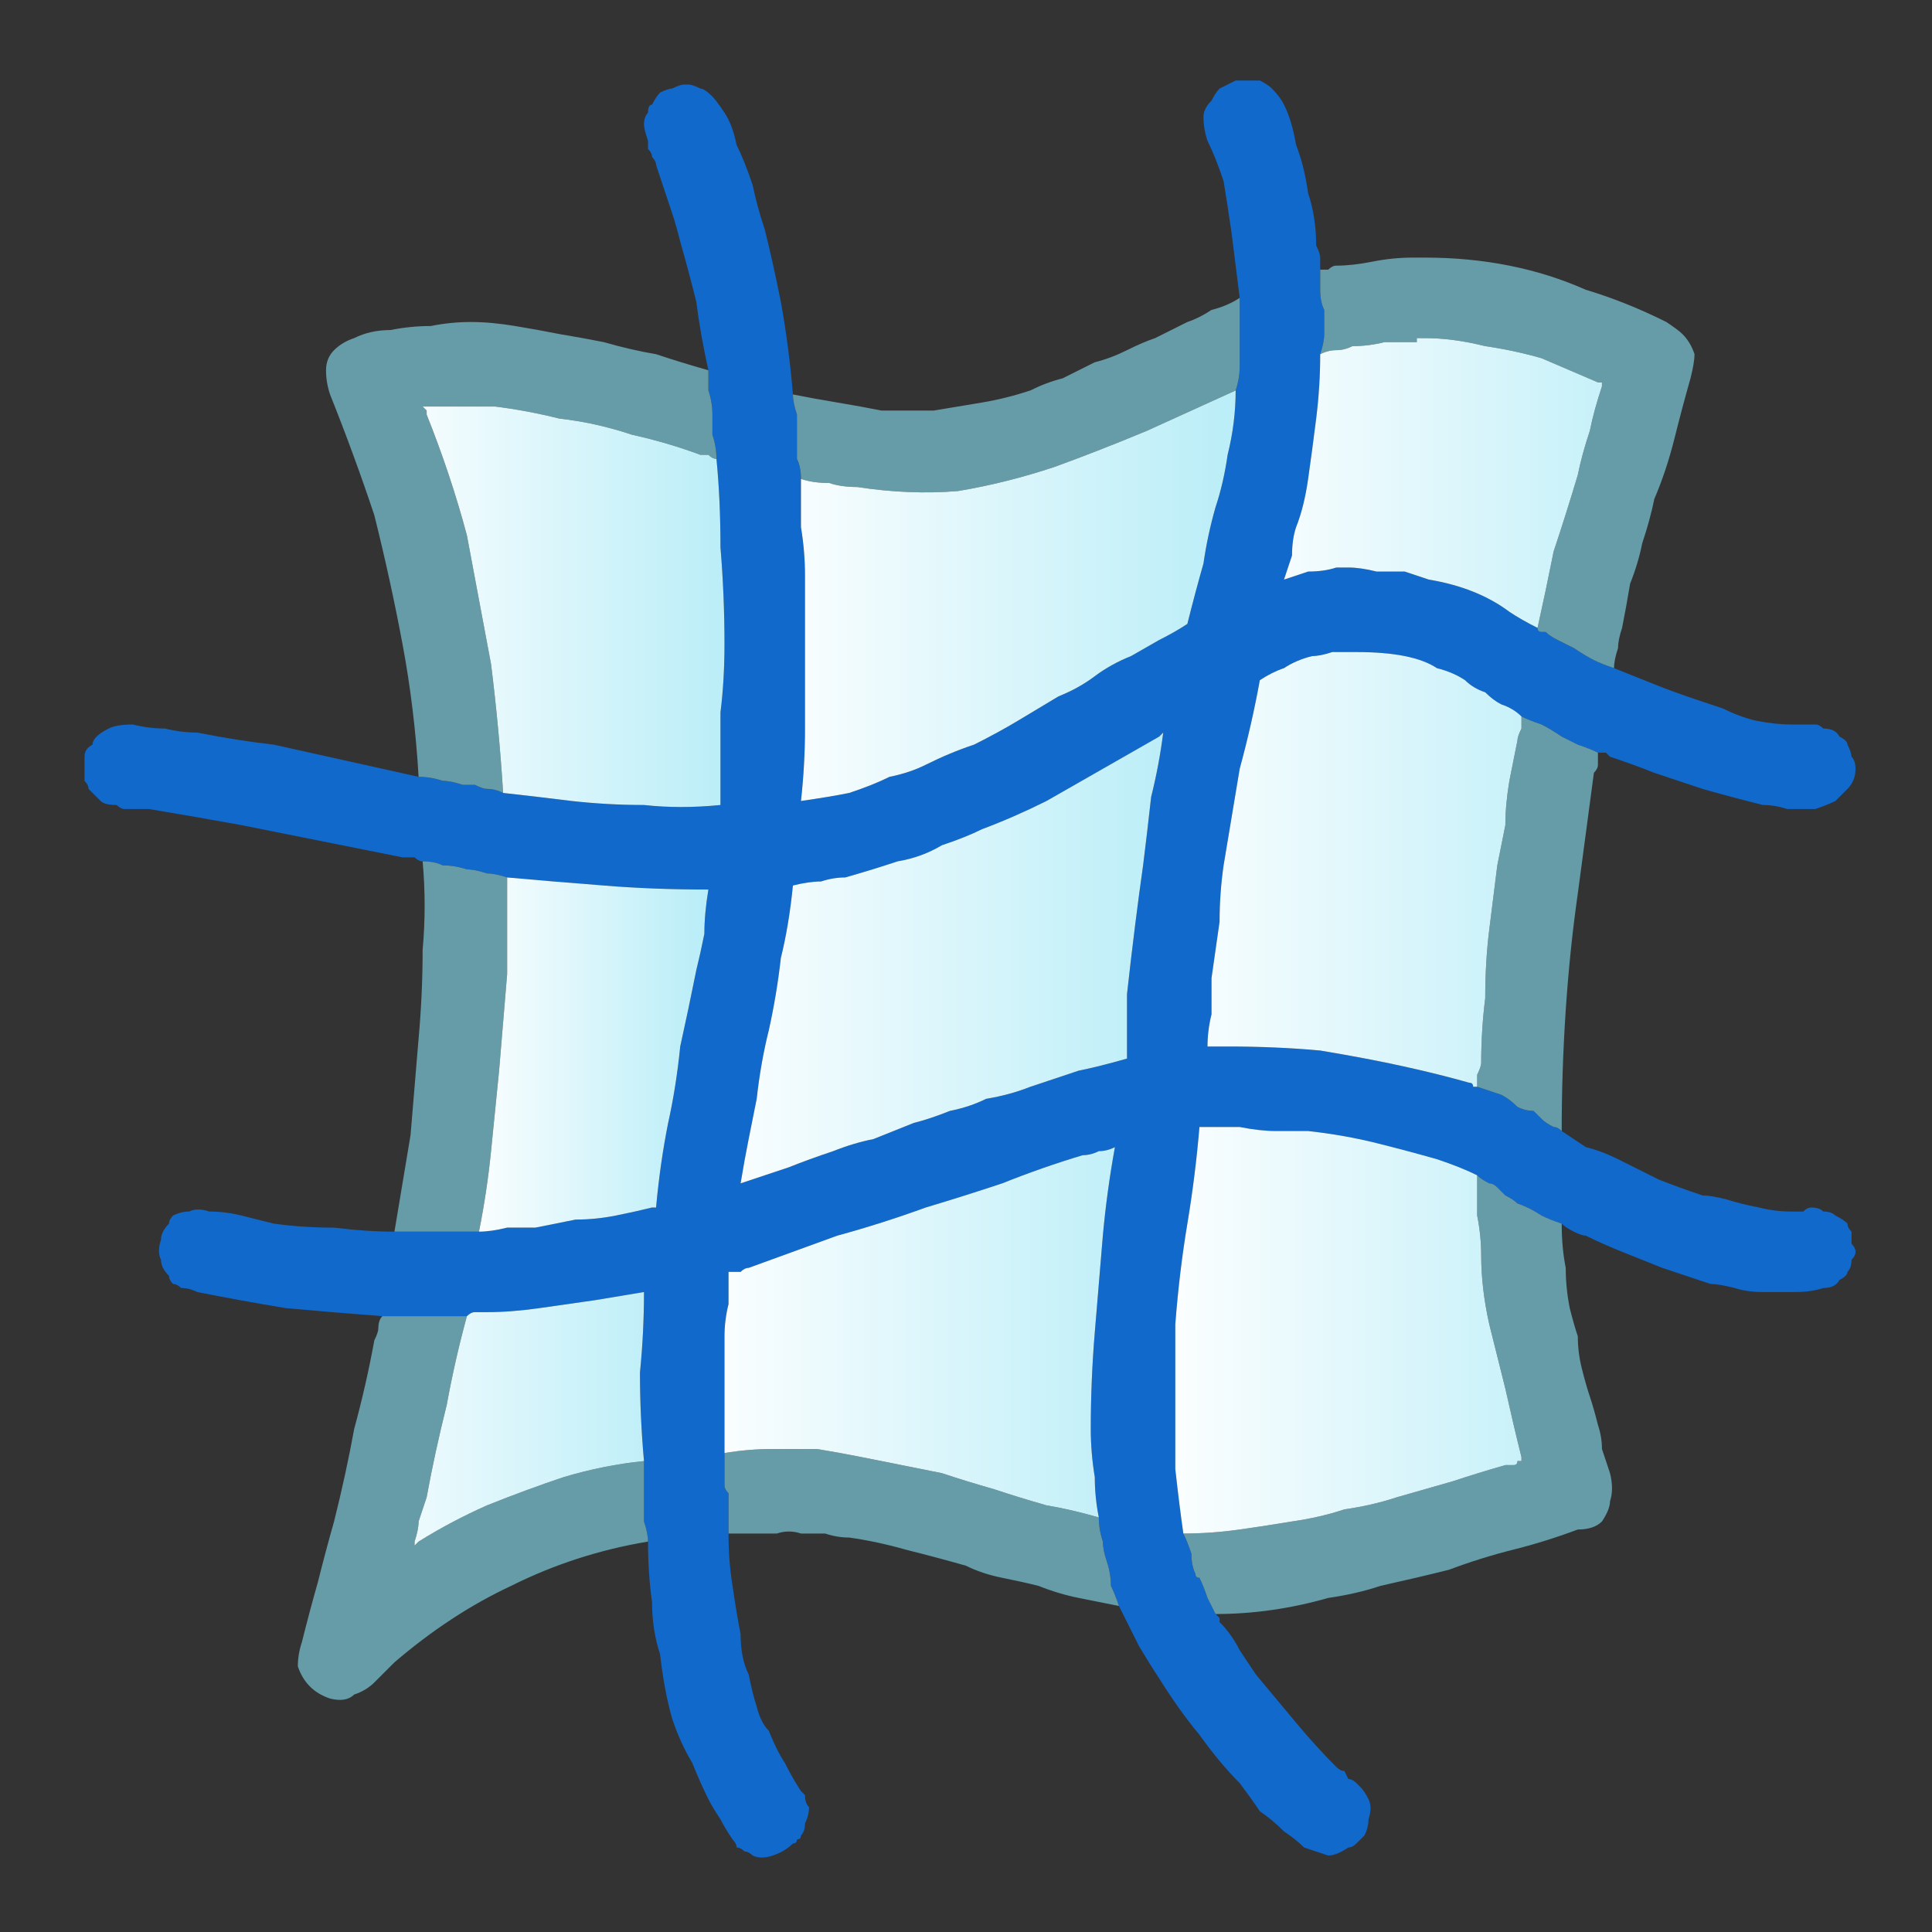 <svg xmlns="http://www.w3.org/2000/svg" height="24" width="24">
  <rect width="100%" height="100%" fill="#333333" stroke="none"/>
  <defs>
    <linearGradient gradientTransform="matrix(0.004 0 0 0.004 17.45 8.2)" gradientUnits="userSpaceOnUse" id="gradient0" spreadMethod="pad" x1="-819.2" x2="819.2">
      <stop offset="0" stop-color="#FFFFFF" />
      <stop offset="0.992" stop-color="#B4ECF7" />
    </linearGradient>
    <linearGradient gradientTransform="matrix(0.004 0 0 0.004 17.5 14)" gradientUnits="userSpaceOnUse" id="gradient1" spreadMethod="pad" x1="-819.2" x2="819.2">
      <stop offset="0" stop-color="#FFFFFF" />
      <stop offset="0.992" stop-color="#B4ECF7" />
    </linearGradient>
    <linearGradient gradientTransform="matrix(0.004 0 0 0.004 11.8 13.65)" gradientUnits="userSpaceOnUse" id="gradient2" spreadMethod="pad" x1="-819.2" x2="819.2">
      <stop offset="0" stop-color="#FFFFFF" />
      <stop offset="0.992" stop-color="#B4ECF7" />
    </linearGradient>
    <linearGradient gradientTransform="matrix(0.003 0 0 0.003 6.4 15.8)" gradientUnits="userSpaceOnUse" id="gradient3" spreadMethod="pad" x1="-819.2" x2="819.2">
      <stop offset="0" stop-color="#FFFFFF" />
      <stop offset="0.992" stop-color="#B4ECF7" />
    </linearGradient>
    <linearGradient gradientTransform="matrix(0.002 0 0 0.002 7.35 11)" gradientUnits="userSpaceOnUse" id="gradient4" spreadMethod="pad" x1="-819.2" x2="819.2">
      <stop offset="0" stop-color="#FFFFFF" />
      <stop offset="0.992" stop-color="#B4ECF7" />
    </linearGradient>
    <linearGradient gradientTransform="matrix(0.003 0 0 0.003 7 4.9)" gradientUnits="userSpaceOnUse" id="gradient5" spreadMethod="pad" x1="-819.2" x2="819.2">
      <stop offset="0" stop-color="#FFFFFF" />
      <stop offset="0.992" stop-color="#B4ECF7" />
    </linearGradient>
    <linearGradient gradientTransform="matrix(0.004 0 0 0.004 12.6 3.95)" gradientUnits="userSpaceOnUse" id="gradient6" spreadMethod="pad" x1="-819.2" x2="819.2">
      <stop offset="0" stop-color="#FFFFFF" />
      <stop offset="0.992" stop-color="#B4ECF7" />
    </linearGradient>
    <linearGradient gradientTransform="matrix(0.004 0 0 0.004 18.35 3)" gradientUnits="userSpaceOnUse" id="gradient7" spreadMethod="pad" x1="-819.2" x2="819.2">
      <stop offset="0" stop-color="#FFFFFF" />
      <stop offset="0.992" stop-color="#B4ECF7" />
    </linearGradient>
    <linearGradient gradientTransform="matrix(0.004 0 0 0.004 11.9 8.45)" gradientUnits="userSpaceOnUse" id="gradient8" spreadMethod="pad" x1="-819.2" x2="819.2">
      <stop offset="0" stop-color="#FFFFFF" />
      <stop offset="0.992" stop-color="#B4ECF7" />
    </linearGradient>
  </defs>
  <g>
    <path d="M20.05 8.3 Q20.3 8.4 20.55 8.5 20.8 8.6 21.1 8.7 21.25 8.75 21.4 8.8 21.6 8.9 21.8 8.95 22.05 9 22.25 9 22.3 9 22.4 9 22.5 9 22.55 9 22.6 9 22.65 9.05 22.8 9.05 22.85 9.15 22.95 9.2 22.95 9.25 23 9.35 23 9.4 23.05 9.45 23.05 9.55 23.05 9.7 22.95 9.8 22.9 9.85 22.8 9.95 22.7 10 22.55 10.05 22.4 10.05 22.2 10.05 22.05 10 21.9 10 21.5 9.9 21.15 9.8 20.85 9.7 20.55 9.6 20.3 9.5 20 9.4 20 9.4 19.95 9.35 19.9 9.35 19.85 9.35 19.75 9.3 19.6 9.25 19.5 9.2 19.4 9.15 19.25 9.05 19.15 9 19 8.95 18.9 8.9 18.8 8.8 18.65 8.75 18.55 8.7 18.45 8.6 18.3 8.55 18.2 8.45 18.05 8.35 17.85 8.3 17.7 8.2 17.45 8.15 17.2 8.1 16.85 8.1 16.65 8.1 16.55 8.1 16.4 8.15 16.3 8.15 16.1 8.2 15.95 8.3 15.8 8.35 15.65 8.45 15.55 9 15.4 9.55 15.3 10.15 15.2 10.75 15.15 11.1 15.15 11.45 15.1 11.8 15.05 12.15 15.05 12.35 15.05 12.6 15 12.8 15 13 L15.05 13 Q15.05 13 15.05 13 15.1 13 15.1 13 15.15 13 15.15 13 L15.2 13 Q15.2 13 15.2 13 15.2 13 15.25 13 15.85 13 16.4 13.05 17 13.15 17.45 13.25 17.9 13.35 18.25 13.45 18.3 13.45 18.3 13.5 18.35 13.5 18.35 13.5 18.5 13.55 18.65 13.6 18.75 13.65 18.85 13.75 18.95 13.8 19.05 13.8 19.1 13.85 19.15 13.9 19.2 13.95 19.3 14 19.35 14 19.4 14.05 19.55 14.15 19.7 14.25 19.9 14.3 20.1 14.4 20.3 14.5 20.6 14.65 20.85 14.75 21.15 14.85 21.25 14.85 21.45 14.9 21.6 14.95 21.85 15 22.05 15.05 22.25 15.05 22.3 15.05 22.4 15.05 22.45 15 22.5 15 22.6 15 22.65 15.05 22.75 15.05 22.8 15.1 22.9 15.15 22.95 15.2 22.95 15.25 23 15.3 23 15.35 23 15.45 23.05 15.5 23.05 15.55 23.05 15.6 23 15.65 23 15.75 22.95 15.8 22.95 15.85 22.85 15.9 22.8 16 22.65 16 22.5 16.05 22.3 16.05 22.1 16.05 21.9 16.05 21.7 16.05 21.55 16 21.35 15.95 21.25 15.95 20.95 15.85 20.65 15.75 20.4 15.65 20.15 15.55 19.9 15.45 19.7 15.35 19.65 15.35 19.55 15.3 19.45 15.25 19.4 15.2 19.25 15.15 19.15 15.1 19 15 18.85 14.95 18.8 14.9 18.7 14.85 18.65 14.8 18.6 14.75 18.55 14.7 18.5 14.7 18.4 14.65 18.35 14.6 18.15 14.5 17.85 14.4 17.5 14.3 17.1 14.2 16.7 14.1 16.25 14.05 16.1 14.05 15.85 14.05 15.65 14.05 15.4 14 15.15 14 14.9 14 14.85 14.6 14.75 15.2 14.65 15.8 14.6 16.45 14.6 16.95 14.6 17.4 14.6 17.85 14.6 18.25 14.65 18.7 14.7 19.05 14.75 19.15 14.8 19.3 14.8 19.45 14.85 19.55 14.85 19.6 14.9 19.6 14.95 19.7 15 19.85 15.05 19.95 15.1 20.05 15.15 20.1 15.15 20.1 15.15 20.15 15.15 20.15 15.3 20.3 15.4 20.5 15.5 20.65 15.6 20.8 15.85 21.1 16.1 21.4 16.35 21.7 16.6 21.95 16.65 22 16.7 22 L16.75 22.1 Q16.8 22.1 16.85 22.15 L16.9 22.2 Q16.95 22.25 17 22.35 17.05 22.45 17 22.6 17 22.7 16.95 22.8 16.9 22.85 16.85 22.9 16.8 22.95 16.75 22.95 16.6 23.05 16.5 23.05 16.35 23 16.2 22.95 16.1 22.85 15.95 22.75 15.8 22.6 15.65 22.5 15.55 22.35 15.4 22.15 15.15 21.9 14.9 21.55 14.65 21.25 14.4 20.85 14.3 20.7 14.15 20.45 14.05 20.25 13.9 19.95 13.85 19.8 13.8 19.7 13.8 19.55 13.75 19.4 13.7 19.25 13.7 19.15 13.65 19 13.65 18.85 13.6 18.6 13.6 18.35 13.55 18.05 13.55 17.75 13.55 17.15 13.6 16.55 13.65 15.95 13.7 15.35 13.75 14.8 13.85 14.25 13.75 14.3 13.65 14.3 13.55 14.35 13.45 14.35 12.95 14.5 12.45 14.7 12 14.85 11.5 15 10.95 15.2 10.4 15.35 9.85 15.55 9.3 15.75 9.25 15.75 9.2 15.8 9.15 15.8 9.05 15.8 9.05 16 9.05 16.2 9 16.4 9 16.6 9 16.85 9 17.1 9 17.35 9 17.55 9 17.8 9 18.05 9 18.1 9 18.2 9 18.3 9 18.35 L9 18.45 Q9 18.5 9.05 18.55 9.05 18.7 9.05 18.8 9.05 18.95 9.05 19.05 9.05 19.4 9.1 19.7 9.15 20.05 9.2 20.3 9.2 20.6 9.3 20.8 9.35 21.05 9.4 21.2 9.45 21.4 9.55 21.5 9.65 21.75 9.75 21.9 9.85 22.1 9.95 22.25 L10 22.3 Q10 22.4 10.05 22.45 10.05 22.55 10 22.65 10 22.75 9.95 22.8 9.95 22.85 9.9 22.85 9.9 22.9 9.85 22.9 9.75 23 9.6 23.05 9.45 23.1 9.35 23.05 9.3 23 9.25 23 9.2 22.95 9.15 22.95 9.15 22.9 9.1 22.85 9 22.7 8.95 22.6 8.85 22.45 8.8 22.35 8.7 22.15 8.6 21.9 8.45 21.65 8.35 21.35 8.25 21 8.2 20.55 8.1 20.25 8.1 19.9 8.05 19.55 8.05 19.15 8.05 19.05 8 18.9 8 18.75 8 18.65 8 18.55 8 18.5 8 18.4 8 18.35 8 18.3 8 18.25 8 18.2 8 18.15 7.95 17.6 7.95 17.05 8 16.55 8 16.05 7.7 16.1 7.4 16.15 7.05 16.2 6.7 16.25 6.35 16.3 6.05 16.3 5.95 16.3 5.9 16.3 5.85 16.3 5.8 16.35 5.65 16.35 5.5 16.35 5.4 16.35 5.25 16.35 5.1 16.35 5 16.35 4.85 16.35 4.75 16.35 4.1 16.3 3.55 16.25 2.95 16.15 2.45 16.05 2.35 16 2.25 16 2.2 15.95 2.15 15.95 2.1 15.9 2.1 15.85 2 15.75 2 15.65 1.95 15.55 2 15.4 2 15.3 2.1 15.2 2.1 15.15 2.15 15.1 2.25 15.05 2.35 15.05 2.45 15 2.6 15.05 2.8 15.05 3 15.1 3.2 15.15 3.4 15.2 3.75 15.25 4.15 15.25 4.55 15.3 4.9 15.3 5.05 15.3 5.15 15.3 5.3 15.3 5.45 15.3 5.55 15.3 5.7 15.3 5.8 15.3 5.95 15.3 6.1 15.3 6.3 15.25 6.45 15.25 6.65 15.25 6.9 15.2 7.15 15.15 7.4 15.15 7.65 15.1 7.9 15.05 8.1 15 L8.15 15 Q8.2 14.45 8.3 13.95 8.4 13.5 8.45 13 8.55 12.55 8.65 12.05 8.7 11.85 8.75 11.6 8.75 11.35 8.8 11.05 8.1 11.05 7.5 11 6.85 10.95 6.3 10.9 6.15 10.85 6.05 10.85 5.9 10.8 5.8 10.8 5.65 10.75 5.5 10.75 5.4 10.7 5.25 10.7 5.2 10.7 5.15 10.65 5.1 10.65 5 10.65 4.5 10.55 4 10.45 3.5 10.35 3 10.25 2.45 10.15 1.85 10.05 1.8 10.05 1.75 10.05 1.65 10.05 1.55 10.05 1.5 10.05 1.45 10 1.3 10 1.25 9.95 1.15 9.85 1.1 9.8 1.1 9.75 1.05 9.7 1.05 9.65 1.05 9.55 1.05 9.45 1.05 9.4 1.05 9.3 1.15 9.25 1.15 9.2 1.2 9.15 1.25 9.1 1.35 9.05 1.45 9 1.65 9 1.85 9.05 2.05 9.05 2.25 9.1 2.45 9.1 2.95 9.2 3.4 9.25 3.85 9.35 4.3 9.45 4.75 9.55 5.2 9.65 5.35 9.65 5.5 9.7 5.6 9.7 5.75 9.75 5.75 9.75 5.8 9.75 5.85 9.75 5.9 9.75 6 9.8 6.05 9.8 6.15 9.8 6.25 9.85 6.7 9.9 7.1 9.95 7.55 10 8 10 8.45 10.05 8.95 10 8.95 9.95 8.95 9.85 8.95 9.75 8.95 9.65 8.95 9.25 8.95 8.85 9 8.45 9 8 9 7.4 8.95 6.8 8.95 6.2 8.9 5.7 8.9 5.55 8.85 5.4 8.85 5.3 8.85 5.15 8.85 5 8.8 4.85 8.8 4.75 8.8 4.6 8.7 4.15 8.65 3.75 8.55 3.35 8.45 3 8.4 2.8 8.35 2.65 8.3 2.5 8.25 2.35 8.2 2.2 8.15 2.05 8.15 2 8.1 1.95 8.1 1.9 8.05 1.85 8.05 1.8 8.05 1.75 8 1.6 8 1.55 8 1.45 8.05 1.4 8.05 1.3 8.1 1.3 8.15 1.2 8.2 1.15 8.3 1.1 8.35 1.1 8.45 1.05 8.5 1.05 L8.55 1.05 Q8.55 1.05 8.55 1.05 8.6 1.05 8.7 1.1 8.75 1.1 8.85 1.2 8.9 1.25 9 1.4 9.1 1.55 9.15 1.8 9.25 2 9.35 2.3 9.4 2.55 9.5 2.85 9.6 3.25 9.7 3.75 9.8 4.3 9.85 4.9 9.85 5 9.9 5.15 9.9 5.3 9.9 5.45 9.9 5.55 9.9 5.7 9.95 5.8 9.95 5.95 9.95 6.25 9.95 6.55 10 6.85 10 7.15 10 7.3 10 7.5 10 7.65 10 7.8 10 8 10 8.15 10 8.65 10 9.05 10 9.5 9.95 9.95 10.3 9.9 10.55 9.85 10.85 9.75 11.05 9.65 11.3 9.6 11.5 9.5 11.8 9.35 12.1 9.25 12.4 9.1 12.65 8.95 12.9 8.8 13.15 8.65 13.4 8.55 13.6 8.4 13.8 8.25 14.05 8.15 L14.4 7.95 Q14.6 7.85 14.75 7.75 14.85 7.35 14.95 7 15 6.65 15.1 6.3 15.2 6 15.25 5.65 15.35 5.25 15.35 4.85 15.4 4.7 15.4 4.55 15.4 4.4 15.4 4.25 15.4 4.25 15.4 4.2 15.4 4.2 15.4 4.15 15.4 4.05 15.4 3.9 15.4 3.8 15.4 3.7 15.35 3.3 15.3 2.9 15.25 2.55 15.2 2.25 15.1 1.95 15 1.75 14.95 1.6 14.95 1.45 14.95 1.35 15.05 1.25 15.1 1.15 15.15 1.1 15.25 1.05 15.35 1 15.4 1 15.5 1 15.5 1 15.5 1 15.6 1 15.65 1 15.75 1.05 15.8 1.1 15.9 1.2 15.95 1.3 16.05 1.5 16.1 1.8 16.2 2.05 16.25 2.4 16.35 2.7 16.35 3.05 16.4 3.15 16.4 3.2 16.4 3.25 16.4 3.35 16.4 3.45 16.4 3.6 16.4 3.75 16.45 3.85 16.45 4 16.45 4.15 16.45 4.25 16.4 4.4 16.4 4.8 16.35 5.2 16.3 5.6 16.25 5.95 16.2 6.3 16.1 6.55 16.05 6.7 16.05 6.9 16 7.05 15.95 7.2 16.1 7.15 16.25 7.1 16.45 7.1 16.6 7.05 L16.65 7.05 Q16.65 7.05 16.7 7.05 16.7 7.05 16.75 7.05 16.9 7.05 17.1 7.1 17.3 7.1 17.45 7.1 17.6 7.15 17.75 7.2 18.05 7.25 18.3 7.35 18.55 7.45 18.75 7.6 18.9 7.7 19.1 7.8 19.1 7.85 19.15 7.85 19.15 7.85 19.2 7.85 19.25 7.9 19.35 7.95 19.45 8 19.55 8.05 19.7 8.15 19.8 8.2 19.9 8.25 20.05 8.3 M14 13.15 Q14 12.75 14 12.35 14.05 11.9 14.1 11.5 14.15 11.1 14.2 10.75 14.25 10.35 14.3 9.9 14.4 9.5 14.45 9.1 L14.4 9.15 Q14.05 9.35 13.7 9.55 13.35 9.75 13 9.95 12.6 10.15 12.2 10.3 12 10.4 11.7 10.5 11.45 10.65 11.15 10.7 10.85 10.8 10.5 10.9 10.35 10.9 10.2 10.95 10.05 10.95 9.85 11 9.8 11.5 9.7 11.9 9.65 12.35 9.55 12.8 9.45 13.2 9.4 13.65 9.35 13.9 9.3 14.15 9.25 14.4 9.2 14.7 9.35 14.65 9.5 14.6 L9.8 14.5 Q10.05 14.4 10.35 14.3 10.6 14.2 10.85 14.15 11.1 14.05 11.35 13.95 11.55 13.9 11.8 13.8 12.05 13.75 12.25 13.65 12.55 13.6 12.8 13.5 13.1 13.4 13.4 13.3 13.65 13.25 14 13.15" fill="#1169CC" stroke="none" />
    <path d="M18.9 8.9 Q19 8.95 19.15 9 19.25 9.05 19.4 9.15 19.5 9.2 19.6 9.25 19.75 9.3 19.85 9.35 19.85 9.4 19.85 9.5 19.85 9.55 19.8 9.6 19.7 10.35 19.6 11.1 19.5 11.8 19.45 12.55 19.4 13.3 19.4 14.05 19.35 14 19.3 14 19.2 13.95 19.15 13.9 19.1 13.85 19.05 13.8 18.95 13.8 18.85 13.75 18.75 13.65 18.65 13.6 18.5 13.55 18.35 13.5 18.35 13.4 18.35 13.35 18.4 13.25 18.4 13.2 18.4 12.8 18.45 12.4 18.45 11.95 18.5 11.55 18.55 11.15 18.6 10.75 18.65 10.5 18.7 10.25 18.7 10 18.75 9.7 18.8 9.45 18.85 9.2 18.85 9.15 18.9 9.05 18.9 8.95 18.9 8.9 M18.35 14.6 Q18.4 14.65 18.5 14.7 18.55 14.7 18.6 14.75 18.65 14.8 18.7 14.85 18.8 14.9 18.85 14.95 19 15 19.15 15.1 19.25 15.15 19.4 15.2 19.4 15.5 19.45 15.75 19.45 16 19.5 16.25 19.55 16.45 19.6 16.6 19.6 16.8 19.65 17 19.7 17.2 19.75 17.35 19.8 17.5 19.85 17.7 19.9 17.85 19.9 18 19.95 18.15 20 18.3 20.05 18.5 20 18.65 20 18.75 19.9 18.9 19.8 19 19.6 19 19.2 19.15 18.8 19.25 18.4 19.35 18 19.5 17.6 19.6 17.15 19.7 16.85 19.8 16.5 19.85 16.15 19.95 15.8 20 15.45 20.05 15.1 20.05 15.05 19.95 15 19.85 14.95 19.7 14.9 19.6 14.85 19.6 14.85 19.55 14.8 19.45 14.8 19.3 14.75 19.15 14.7 19.05 15.05 19.05 15.4 19 15.75 18.95 16.05 18.9 16.4 18.85 16.7 18.75 17.05 18.7 17.35 18.6 17.7 18.5 18.05 18.4 18.35 18.3 18.7 18.2 18.75 18.2 18.8 18.2 18.85 18.2 18.85 18.15 L18.9 18.15 Q18.9 18.15 18.9 18.15 18.9 18.15 18.9 18.1 18.8 17.7 18.7 17.25 18.6 16.85 18.5 16.45 18.4 16 18.4 15.6 18.4 15.35 18.35 15.1 18.35 14.85 18.35 14.6 M13.65 18.85 Q13.65 19 13.7 19.15 13.7 19.25 13.75 19.4 13.8 19.55 13.8 19.7 13.85 19.8 13.9 19.95 13.65 19.9 13.4 19.85 13.15 19.8 12.9 19.7 12.7 19.65 12.45 19.6 12.2 19.55 12 19.45 11.65 19.35 11.25 19.25 10.9 19.15 10.55 19.1 10.4 19.1 10.25 19.05 10.1 19.05 9.95 19.05 9.8 19 9.65 19.05 9.5 19.05 9.35 19.05 9.2 19.05 9.05 19.05 9.05 18.95 9.05 18.8 9.05 18.7 9.05 18.55 9 18.5 9 18.45 L9 18.35 Q9 18.3 9 18.2 9 18.1 9 18.05 9.3 18 9.6 18 9.85 18 10.15 18 10.45 18.05 10.7 18.1 10.95 18.15 11.2 18.2 11.45 18.25 11.7 18.3 12 18.4 12.35 18.5 12.65 18.6 13 18.7 13.3 18.75 13.65 18.85 M8 18.15 Q8 18.2 8 18.25 8 18.3 8 18.35 8 18.4 8 18.5 8 18.55 8 18.65 8 18.75 8 18.9 8.05 19.05 8.05 19.15 7.15 19.3 6.35 19.7 5.6 20.05 4.9 20.65 4.8 20.75 4.65 20.9 4.55 21 4.4 21.05 4.3 21.15 4.1 21.1 3.95 21.05 3.85 20.95 3.75 20.85 3.7 20.7 3.7 20.55 3.75 20.4 3.85 20 3.95 19.65 4.05 19.25 4.15 18.9 4.3 18.3 4.4 17.75 4.55 17.2 4.65 16.65 4.7 16.55 4.7 16.5 4.7 16.4 4.75 16.35 4.85 16.35 5 16.35 5.1 16.35 5.25 16.35 5.4 16.35 5.5 16.35 5.65 16.35 5.8 16.35 5.65 16.9 5.55 17.45 5.4 18.05 5.3 18.6 5.25 18.75 5.2 18.9 5.2 19 5.15 19.15 5.15 19.15 5.15 19.15 5.15 19.2 5.15 19.2 5.15 19.2 5.2 19.15 5.6 18.9 6.05 18.7 6.55 18.5 7 18.35 7.5 18.2 8 18.15 M5.95 15.3 Q5.8 15.3 5.7 15.3 5.55 15.3 5.45 15.3 5.3 15.3 5.15 15.3 5.05 15.3 4.9 15.3 5 14.7 5.1 14.1 5.15 13.5 5.2 12.9 5.25 12.35 5.25 11.8 5.3 11.25 5.25 10.7 5.4 10.7 5.5 10.75 5.65 10.75 5.8 10.8 5.9 10.8 6.05 10.85 6.15 10.85 6.3 10.9 6.3 11.5 6.3 12.1 6.25 12.7 6.2 13.3 6.15 13.8 6.1 14.3 6.05 14.8 5.95 15.3 M6.25 9.85 Q6.15 9.8 6.05 9.8 6 9.8 5.9 9.75 5.85 9.75 5.8 9.75 5.75 9.75 5.75 9.75 5.6 9.7 5.5 9.7 5.35 9.65 5.2 9.65 5.15 8.8 5 8 4.85 7.2 4.65 6.4 4.4 5.65 4.1 4.9 4.05 4.75 4.05 4.6 4.05 4.45 4.15 4.35 4.25 4.25 4.4 4.2 4.6 4.1 4.85 4.1 5.1 4.05 5.35 4.05 5.6 4 5.85 4 6.1 4 6.4 4.05 6.7 4.1 6.95 4.15 7.25 4.2 7.5 4.25 7.85 4.35 8.15 4.4 8.45 4.5 8.8 4.6 8.8 4.75 8.8 4.85 8.85 5 8.85 5.15 8.85 5.3 8.85 5.4 8.9 5.55 8.9 5.7 8.85 5.7 8.8 5.65 8.75 5.65 8.7 5.65 8.3 5.5 7.85 5.4 7.4 5.25 6.95 5.2 6.55 5.1 6.15 5.05 5.75 5.05 5.35 5.05 L5.3 5.05 Q5.3 5.05 5.25 5.05 5.3 5.1 5.3 5.1 5.3 5.1 5.3 5.15 5.6 5.9 5.8 6.65 5.95 7.45 6.1 8.25 6.2 9.05 6.25 9.85 M9.95 5.95 Q9.95 5.8 9.9 5.7 9.9 5.55 9.9 5.45 9.9 5.3 9.9 5.15 9.85 5 9.85 4.9 10.1 4.95 10.4 5 10.7 5.05 10.95 5.1 11.3 5.1 11.6 5.1 11.9 5.05 12.2 5 12.5 4.95 12.8 4.85 13 4.75 13.2 4.7 13.4 4.6 13.6 4.5 13.8 4.45 14 4.35 14.2 4.25 14.35 4.2 14.55 4.1 14.75 4 14.9 3.95 15.05 3.85 15.25 3.8 15.4 3.7 15.4 3.8 15.4 3.9 15.4 4.05 15.4 4.15 15.4 4.2 15.4 4.2 15.4 4.25 15.4 4.25 15.4 4.4 15.4 4.55 15.4 4.7 15.35 4.85 14.8 5.1 14.25 5.35 13.65 5.6 13.1 5.8 12.5 6 11.9 6.1 11.3 6.15 10.65 6.05 10.45 6.05 10.3 6 10.1 6 9.95 5.95 M16.4 4.4 Q16.45 4.25 16.45 4.15 16.45 4 16.45 3.85 16.4 3.75 16.4 3.6 16.4 3.45 16.4 3.35 16.45 3.35 16.5 3.35 16.55 3.3 16.6 3.3 16.8 3.3 17.05 3.25 17.3 3.2 17.55 3.2 17.6 3.2 17.6 3.2 17.6 3.2 17.65 3.2 L17.7 3.2 Q18.25 3.2 18.75 3.3 19.25 3.4 19.7 3.6 20.2 3.75 20.7 4 20.85 4.1 20.9 4.15 21 4.25 21.05 4.4 21.05 4.5 21 4.7 20.9 5.05 20.8 5.45 20.7 5.85 20.55 6.2 20.5 6.45 20.4 6.75 20.35 7 20.25 7.25 20.2 7.55 20.15 7.8 20.1 7.95 20.1 8.05 20.05 8.2 20.05 8.3 19.9 8.25 19.8 8.2 19.7 8.15 19.55 8.05 19.45 8 19.35 7.95 19.25 7.9 19.2 7.85 19.15 7.85 19.15 7.85 19.1 7.85 19.1 7.8 19.2 7.35 19.3 6.85 19.45 6.4 19.6 5.9 19.65 5.65 19.75 5.35 19.8 5.1 19.9 4.8 19.9 4.8 19.9 4.75 19.9 4.75 19.9 4.75 19.85 4.75 19.85 4.75 19.5 4.6 19.15 4.45 18.8 4.35 18.45 4.3 18.05 4.2 17.7 4.2 L17.65 4.2 Q17.65 4.2 17.6 4.2 L17.6 4.25 Q17.4 4.25 17.2 4.25 17 4.3 16.8 4.3 16.7 4.35 16.6 4.35 16.5 4.35 16.4 4.4" fill="#669CA8" stroke="none" />
    <path d="M18.35 13.5 Q18.35 13.5 18.3 13.5 18.3 13.45 18.25 13.45 17.9 13.35 17.45 13.25 17 13.15 16.4 13.05 15.85 13 15.25 13 15.2 13 15.2 13 15.2 13 15.2 13 L15.15 13 Q15.15 13 15.1 13 15.1 13 15.05 13 15.05 13 15.05 13 L15 13 Q15 12.8 15.05 12.6 15.05 12.35 15.05 12.15 15.1 11.8 15.15 11.45 15.15 11.1 15.2 10.75 15.3 10.15 15.4 9.55 15.55 9 15.65 8.45 15.8 8.35 15.95 8.3 16.1 8.2 16.3 8.15 16.4 8.15 16.55 8.1 16.65 8.1 16.85 8.1 17.2 8.1 17.45 8.15 17.7 8.2 17.85 8.3 18.05 8.35 18.2 8.45 18.3 8.55 18.45 8.6 18.55 8.7 18.65 8.75 18.8 8.8 18.9 8.9 18.9 8.95 18.9 9.05 18.85 9.15 18.85 9.2 18.8 9.45 18.75 9.7 18.7 10 18.7 10.25 18.65 10.5 18.6 10.75 18.55 11.15 18.5 11.55 18.45 11.95 18.45 12.4 18.4 12.8 18.4 13.2 18.4 13.25 18.35 13.35 18.35 13.4 18.35 13.5" fill="url(#gradient0)" stroke="none" />
    <path d="M14.7 19.05 Q14.65 18.7 14.6 18.25 14.6 17.85 14.6 17.4 14.6 16.95 14.6 16.45 14.65 15.8 14.75 15.2 14.85 14.6 14.9 14 15.15 14 15.4 14 15.65 14.05 15.85 14.05 16.1 14.05 16.25 14.05 16.7 14.1 17.1 14.2 17.5 14.3 17.85 14.4 18.15 14.5 18.35 14.6 18.35 14.85 18.35 15.1 18.4 15.35 18.4 15.6 18.4 16 18.5 16.45 18.6 16.85 18.7 17.25 18.8 17.7 18.9 18.1 18.9 18.15 18.9 18.15 18.9 18.15 18.9 18.15 L18.85 18.15 Q18.85 18.2 18.8 18.2 18.75 18.2 18.7 18.2 18.35 18.3 18.05 18.4 17.7 18.5 17.35 18.6 17.05 18.7 16.7 18.75 16.4 18.85 16.05 18.9 15.75 18.95 15.4 19 15.05 19.05 14.7 19.05" fill="url(#gradient1)" stroke="none" />
    <path d="M9 18.05 Q9 17.8 9 17.55 9 17.35 9 17.1 9 16.85 9 16.6 9 16.4 9.05 16.2 9.05 16 9.05 15.8 9.15 15.8 9.2 15.8 9.25 15.75 9.3 15.75 9.85 15.55 10.4 15.35 10.95 15.2 11.5 15 12 14.85 12.45 14.7 12.95 14.5 13.45 14.35 13.55 14.35 13.65 14.3 13.75 14.3 13.85 14.25 13.75 14.8 13.7 15.35 13.65 15.95 13.6 16.55 13.55 17.15 13.55 17.75 13.55 18.05 13.6 18.35 13.6 18.6 13.65 18.85 13.3 18.75 13 18.7 12.65 18.6 12.35 18.5 12 18.4 11.7 18.3 11.45 18.25 11.2 18.2 10.95 18.15 10.7 18.1 10.45 18.05 10.15 18 9.85 18 9.6 18 9.3 18 9 18.05" fill="url(#gradient2)" stroke="none" />
    <path d="M5.8 16.35 Q5.85 16.3 5.9 16.3 5.95 16.3 6.05 16.3 6.35 16.3 6.7 16.25 7.05 16.2 7.4 16.15 7.7 16.1 8 16.05 8 16.55 7.95 17.05 7.95 17.6 8 18.15 7.5 18.2 7 18.35 6.55 18.5 6.05 18.7 5.6 18.9 5.2 19.15 5.15 19.2 5.15 19.2 5.15 19.2 5.15 19.15 5.15 19.15 5.15 19.15 5.2 19 5.2 18.9 5.25 18.75 5.3 18.6 5.4 18.05 5.55 17.45 5.65 16.9 5.8 16.35" fill="url(#gradient3)" stroke="none" />
    <path d="M6.3 10.9 Q6.85 10.95 7.5 11 8.1 11.05 8.8 11.05 8.75 11.35 8.75 11.6 8.7 11.85 8.65 12.05 8.55 12.55 8.45 13 8.4 13.5 8.3 13.95 8.2 14.45 8.15 15 L8.1 15 Q7.9 15.05 7.65 15.1 7.4 15.15 7.15 15.15 6.9 15.2 6.65 15.25 6.45 15.25 6.3 15.25 6.1 15.3 5.95 15.3 6.05 14.8 6.1 14.3 6.15 13.8 6.2 13.3 6.25 12.7 6.3 12.1 6.3 11.5 6.3 10.9" fill="url(#gradient4)" stroke="none" />
    <path d="M8.9 5.7 Q8.95 6.2 8.95 6.8 9 7.4 9 8 9 8.45 8.95 8.85 8.95 9.25 8.95 9.65 8.95 9.75 8.95 9.85 8.95 9.95 8.95 10 8.45 10.05 8 10 7.55 10 7.1 9.95 6.7 9.9 6.25 9.85 6.2 9.05 6.1 8.25 5.95 7.45 5.8 6.65 5.6 5.9 5.3 5.15 5.3 5.1 5.3 5.1 5.3 5.1 5.25 5.05 5.3 5.05 5.3 5.05 L5.35 5.05 Q5.75 5.05 6.15 5.05 6.55 5.1 6.95 5.2 7.4 5.25 7.85 5.4 8.3 5.5 8.7 5.65 8.75 5.65 8.8 5.65 8.85 5.7 8.9 5.7" fill="url(#gradient5)" stroke="none" />
    <path d="M15.35 4.85 Q15.35 5.25 15.25 5.65 15.2 6 15.1 6.3 15 6.65 14.95 7 14.85 7.35 14.75 7.75 14.6 7.85 14.4 7.95 L14.05 8.15 Q13.8 8.25 13.6 8.4 13.4 8.55 13.15 8.65 12.9 8.8 12.65 8.95 12.4 9.1 12.1 9.25 11.8 9.35 11.5 9.5 11.3 9.6 11.05 9.65 10.85 9.75 10.55 9.85 10.3 9.9 9.95 9.95 10 9.5 10 9.05 10 8.65 10 8.15 10 8 10 7.8 10 7.65 10 7.5 10 7.3 10 7.15 10 6.85 9.95 6.55 9.95 6.25 9.95 5.95 10.1 6 10.3 6 10.45 6.05 10.65 6.05 11.3 6.15 11.9 6.1 12.5 6 13.1 5.8 13.65 5.6 14.25 5.35 14.8 5.1 15.35 4.85" fill="url(#gradient6)" stroke="none" />
    <path d="M19.1 7.8 Q18.9 7.7 18.75 7.6 18.55 7.45 18.3 7.35 18.05 7.25 17.75 7.2 17.6 7.15 17.45 7.1 17.3 7.1 17.1 7.1 16.9 7.05 16.75 7.05 16.7 7.05 16.7 7.05 16.65 7.05 16.65 7.05 L16.6 7.05 Q16.45 7.1 16.25 7.1 16.1 7.15 15.95 7.2 16 7.05 16.05 6.9 16.05 6.7 16.1 6.55 16.2 6.3 16.25 5.95 16.3 5.6 16.35 5.2 16.4 4.8 16.4 4.4 16.5 4.35 16.6 4.35 16.7 4.35 16.8 4.3 17 4.3 17.2 4.25 17.4 4.25 17.6 4.25 L17.6 4.2 Q17.65 4.2 17.65 4.2 L17.7 4.2 Q18.05 4.2 18.45 4.3 18.8 4.35 19.15 4.45 19.5 4.6 19.85 4.75 19.85 4.75 19.9 4.75 19.9 4.75 19.9 4.75 19.9 4.8 19.9 4.8 19.8 5.1 19.75 5.35 19.65 5.65 19.6 5.9 19.45 6.4 19.3 6.85 19.2 7.35 19.1 7.8" fill="url(#gradient7)" stroke="none" />
    <path d="M14 13.15 Q13.65 13.25 13.4 13.3 13.1 13.4 12.8 13.5 12.55 13.6 12.25 13.65 12.05 13.75 11.8 13.8 11.55 13.9 11.35 13.95 11.1 14.05 10.85 14.15 10.6 14.2 10.35 14.3 10.05 14.4 9.8 14.5 L9.5 14.6 Q9.35 14.65 9.2 14.7 9.25 14.4 9.3 14.15 9.35 13.9 9.4 13.65 9.45 13.2 9.55 12.8 9.65 12.35 9.7 11.9 9.8 11.5 9.85 11 10.05 10.95 10.2 10.95 10.35 10.9 10.5 10.9 10.85 10.8 11.15 10.7 11.45 10.65 11.7 10.5 12 10.4 12.2 10.3 12.6 10.15 13 9.95 13.35 9.75 13.7 9.55 14.05 9.35 14.4 9.15 L14.45 9.1 Q14.4 9.5 14.3 9.9 14.25 10.35 14.2 10.75 14.15 11.1 14.1 11.5 14.05 11.9 14 12.35 14 12.75 14 13.15" fill="url(#gradient8)" stroke="none" />
  </g>
</svg>